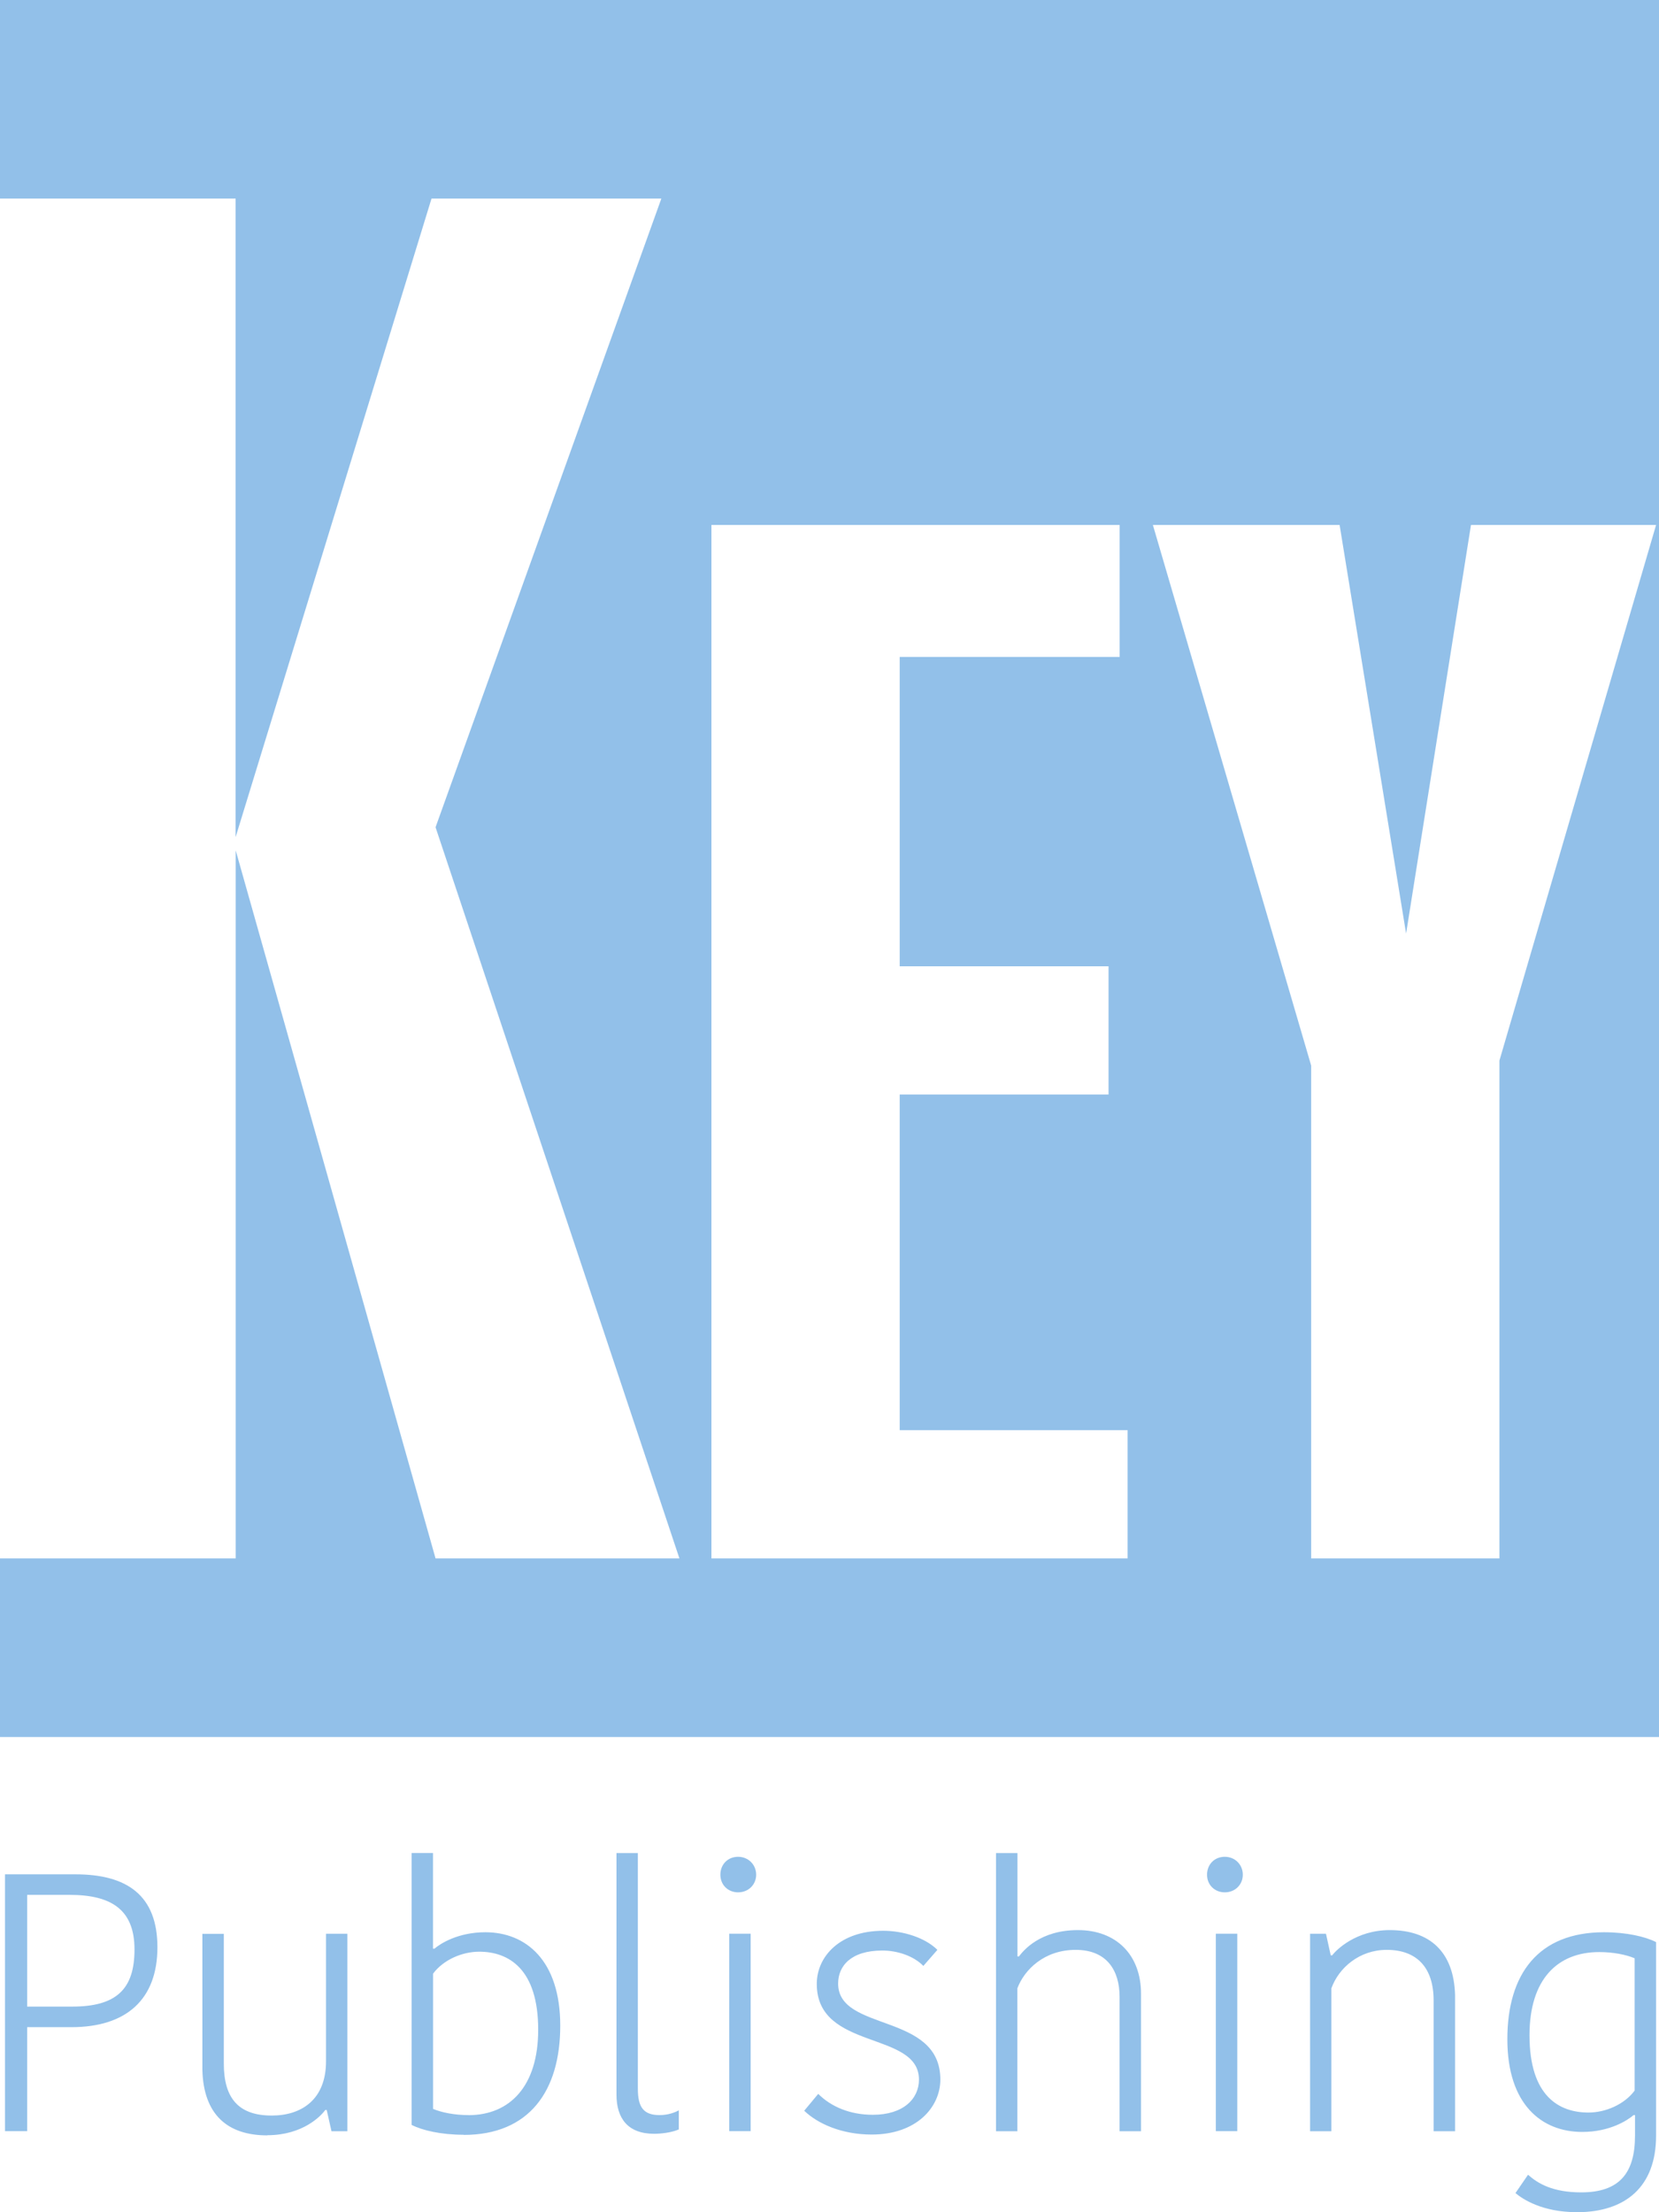 <svg xmlns="http://www.w3.org/2000/svg" fill="none" viewBox="0 0 54 72" height="72" width="54">
<path fill="#92C0E9" d="M51.705 68.756C50.757 68.756 49.785 68.233 49.785 66.241C49.785 64.403 50.709 63.533 52.054 63.533C52.511 63.533 52.931 63.618 53.207 63.735V68.041C52.87 68.495 52.258 68.756 51.705 68.756ZM51.321 72C52.905 72 53.905 71.177 53.905 69.507V63.209C53.556 63.03 52.943 62.888 52.21 62.888C50.071 62.888 49.064 64.246 49.064 66.37C49.064 68.495 50.182 69.387 51.502 69.387C52.403 69.387 52.978 69.006 53.172 68.839H53.219V69.507C53.219 70.724 52.715 71.354 51.467 71.354C50.543 71.354 50.061 71.068 49.737 70.781L49.328 71.377C49.569 71.579 50.204 71.998 51.321 71.998M43.336 69.365V64.713C43.577 64.044 44.249 63.461 45.138 63.461C46.122 63.461 46.664 64.044 46.664 65.106V69.365H47.362V64.939C47.327 63.521 46.534 62.818 45.236 62.818C44.131 62.818 43.484 63.473 43.363 63.64H43.315L43.16 62.937H42.643V69.365H43.341H43.336ZM40.273 62.935H39.575V69.362H40.273V62.935ZM39.866 61.589C40.203 61.589 40.453 61.339 40.453 61.015C40.453 60.691 40.203 60.432 39.866 60.432C39.53 60.432 39.289 60.681 39.289 61.015C39.289 61.349 39.54 61.589 39.866 61.589ZM33.115 69.365V64.713C33.344 64.104 33.992 63.461 35.013 63.461C36.035 63.461 36.442 64.142 36.442 64.987V69.365H37.14V64.892C37.14 63.615 36.324 62.818 35.086 62.818C33.849 62.818 33.309 63.486 33.166 63.675H33.118V60.312H32.42V69.365H33.118H33.115ZM28.373 69.472C29.839 69.472 30.608 68.577 30.608 67.682C30.608 65.488 27.281 66.144 27.281 64.558C27.281 63.984 27.7 63.483 28.722 63.483C29.192 63.483 29.731 63.65 30.055 63.984L30.512 63.461C30.115 63.067 29.407 62.84 28.747 62.84C27.341 62.84 26.586 63.675 26.586 64.57C26.586 66.752 29.912 66.086 29.912 67.684C29.912 68.305 29.407 68.829 28.411 68.829C27.665 68.829 27.053 68.567 26.633 68.148L26.177 68.697C26.608 69.113 27.389 69.472 28.373 69.472ZM24.434 62.935H23.736V69.362H24.434V62.935ZM24.025 61.589C24.361 61.589 24.613 61.339 24.613 61.015C24.613 60.691 24.361 60.432 24.025 60.432C23.689 60.432 23.448 60.681 23.448 61.015C23.448 61.349 23.699 61.589 24.025 61.589ZM21.289 69.447C21.505 69.447 21.854 69.412 22.095 69.305V68.684C21.962 68.756 21.746 68.839 21.469 68.839C20.942 68.839 20.762 68.577 20.762 67.981V60.312H20.066V68.171C20.066 68.946 20.438 69.447 21.291 69.447M15.248 68.839C14.792 68.839 14.372 68.754 14.096 68.637V64.236C14.433 63.782 15.045 63.521 15.598 63.521C16.546 63.521 17.518 64.069 17.518 66.061C17.518 67.899 16.594 68.841 15.248 68.841M15.09 69.484C17.227 69.484 18.236 68.053 18.236 65.929C18.236 63.805 17.119 62.888 15.798 62.888C14.91 62.888 14.332 63.257 14.141 63.423H14.094V60.31H13.398V69.158C13.747 69.337 14.36 69.479 15.093 69.479M8.701 69.494C9.854 69.494 10.454 68.864 10.587 68.672H10.634L10.79 69.365H11.307V62.937H10.612V67.088C10.612 68.34 9.806 68.854 8.847 68.854C7.777 68.854 7.285 68.305 7.285 67.161V62.94H6.587V67.365C6.623 68.809 7.391 69.499 8.701 69.499M0.884 61.671H2.264C3.633 61.671 4.378 62.16 4.378 63.449C4.378 64.737 3.791 65.308 2.35 65.308H0.884V61.671ZM0.884 69.365V65.977H2.325C4.115 65.977 5.124 65.072 5.124 63.376C5.124 61.681 4.127 61.003 2.458 61.003H0.163V69.362H0.884V69.365Z"></path>
<path fill="#92C0E9" d="M0 6.462H7.669V27.245L14.046 6.462H21.527L14.177 26.924L22.115 50.721H14.177L7.672 27.677V50.721H0V56.535H54V0H0V6.462ZM43.604 17.086L45.768 30.384L47.88 17.086H53.905L48.806 34.518V50.721H42.678V34.68L37.526 17.086H43.604ZM23.157 17.086H36.444V21.381H29.285V31.449H36.083V35.622H29.285V46.547H36.703V50.721H23.157V17.086Z"></path>
</svg>
